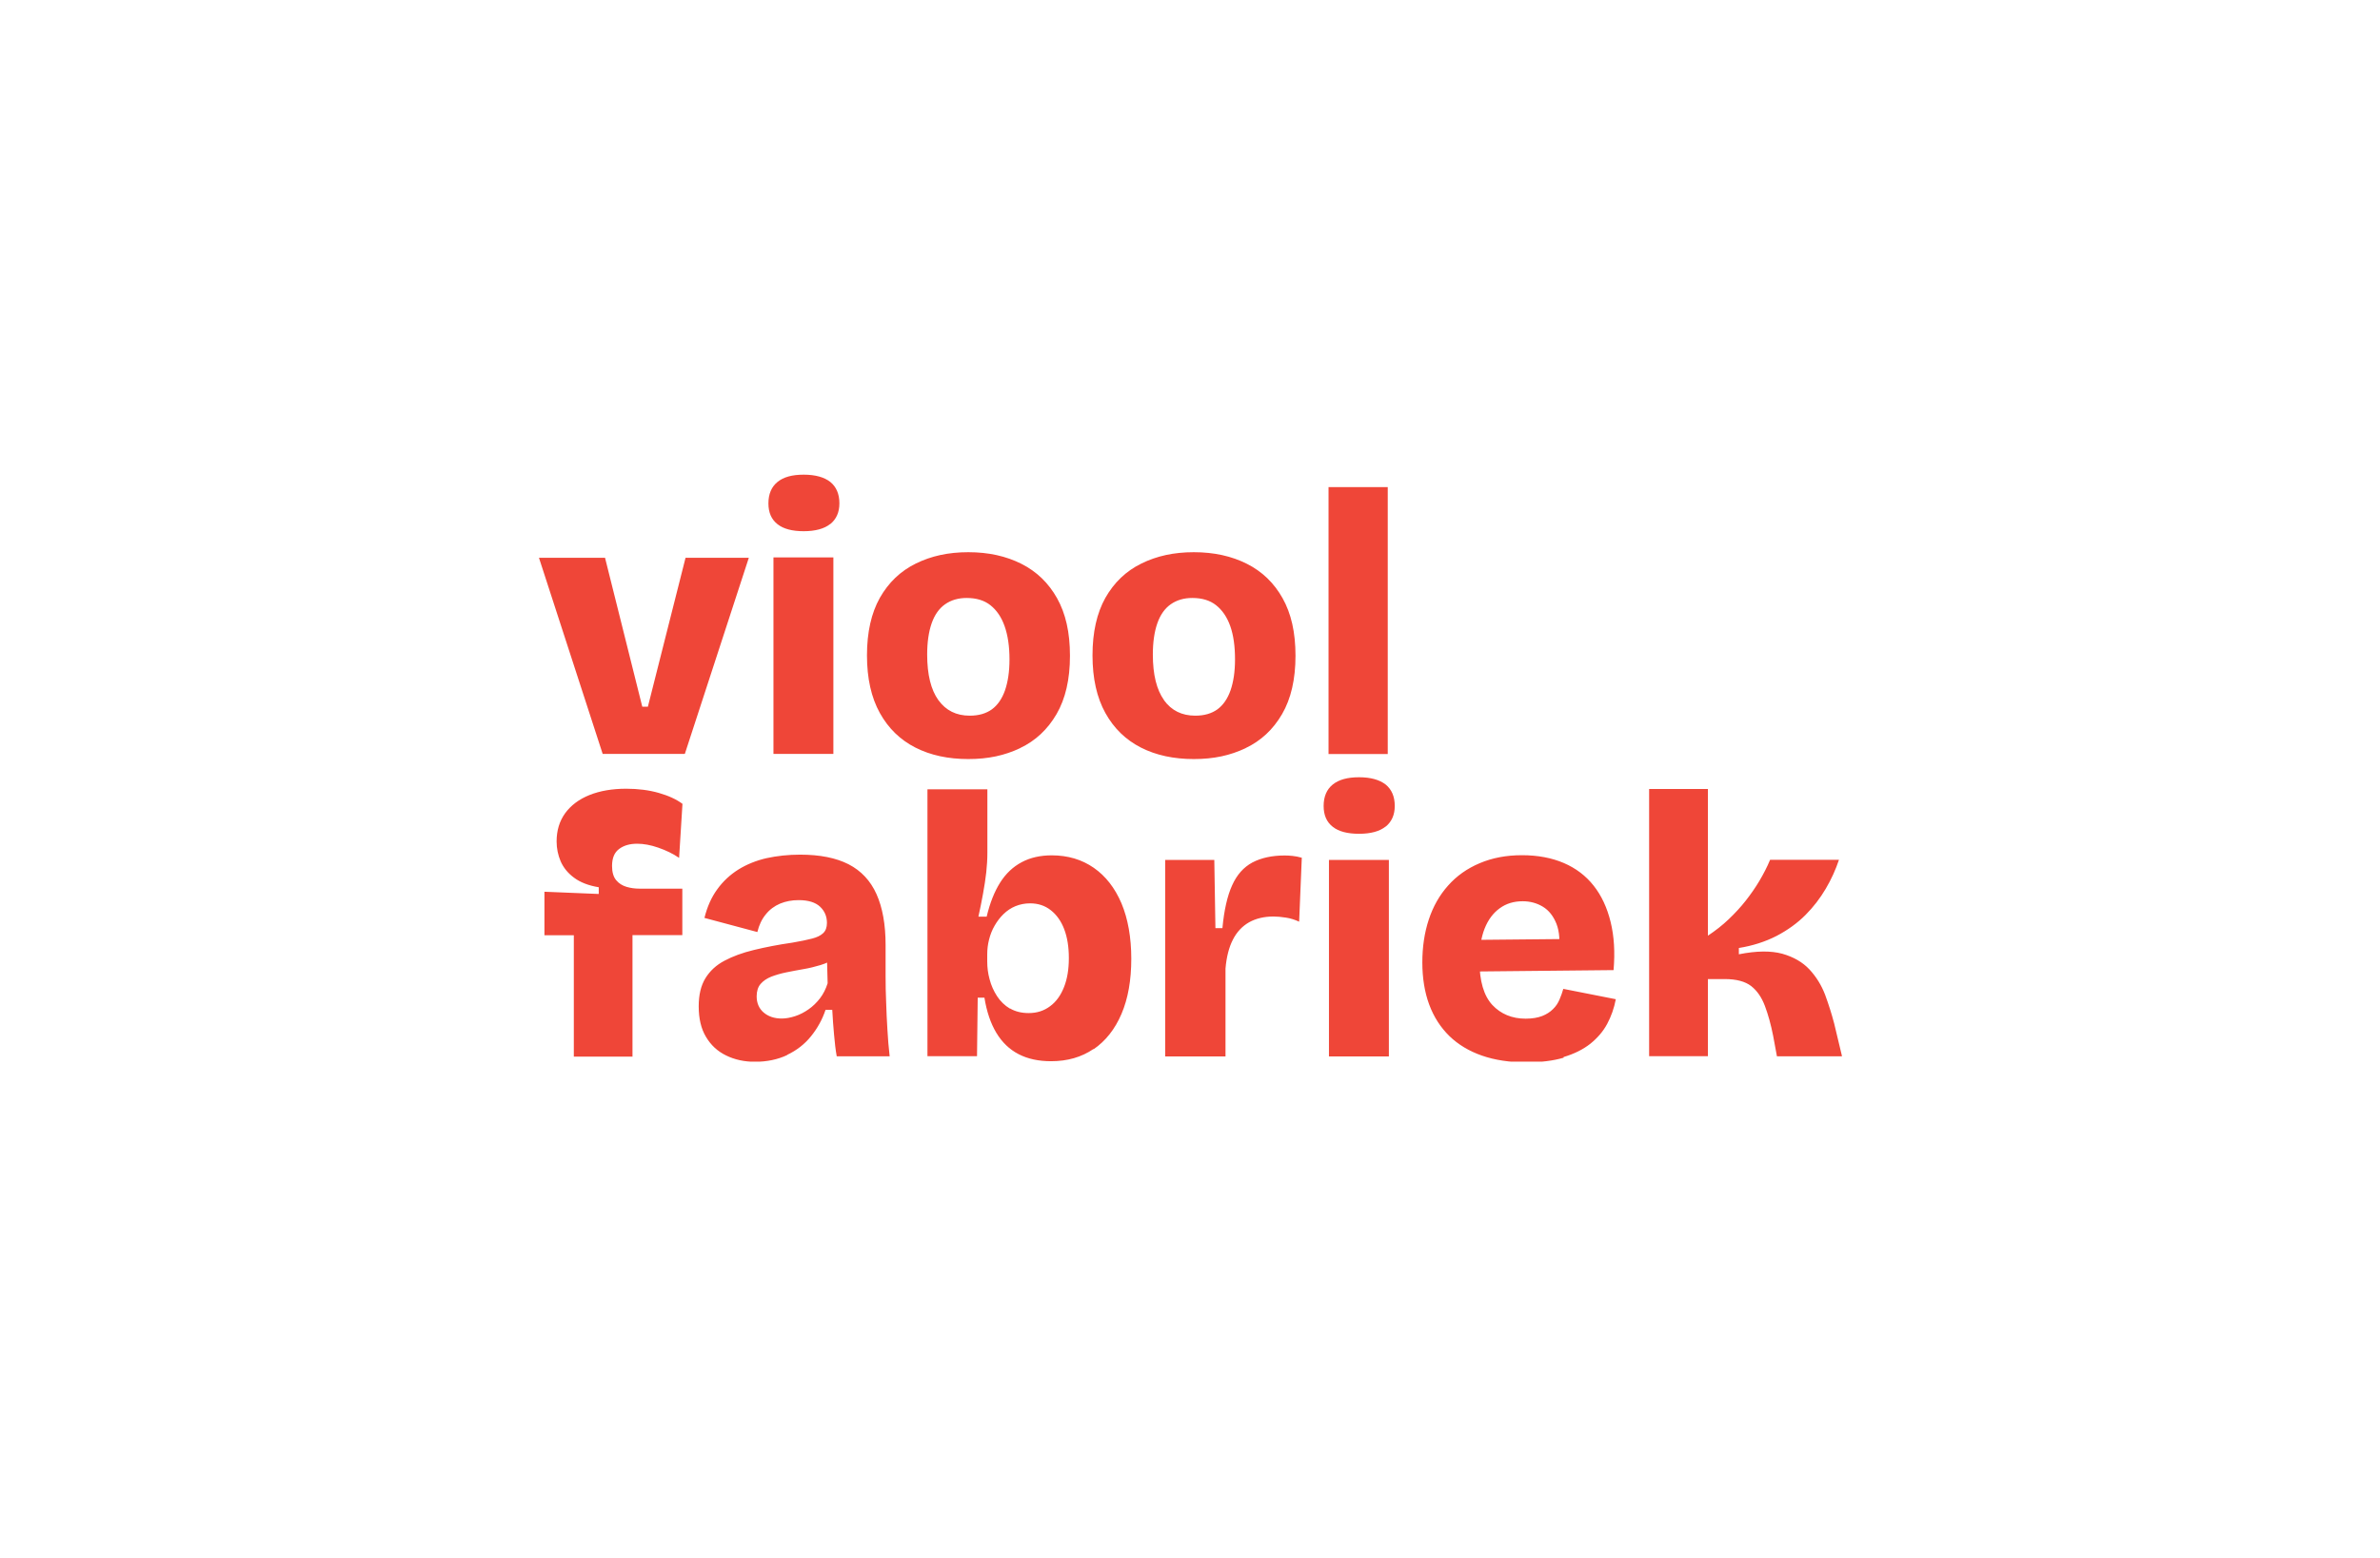 <svg width="892" height="584" viewBox="0 0 892 584" fill="none" xmlns="http://www.w3.org/2000/svg">
<rect width="892" height="584" fill="white"/>
<g clip-path="url(#clip0_177_2)">
<path d="M520.116 182.618H497.922V282.675H520.116V182.618ZM436.271 262.475C433.491 258.592 432.074 252.926 432.074 245.37C432.074 240.753 432.651 236.818 433.753 233.67C434.855 230.522 436.534 228.108 438.79 226.534C441.046 224.96 443.722 224.173 446.87 224.173C450.49 224.173 453.481 225.065 455.79 226.901C458.098 228.738 459.882 231.309 461.089 234.719C462.296 238.13 462.873 242.274 462.873 247.207C462.873 251.771 462.296 255.601 461.194 258.802C460.092 261.95 458.413 264.364 456.262 265.938C454.058 267.512 451.33 268.299 447.972 268.299C442.935 268.299 439.052 266.358 436.271 262.527M466.808 280.472C472.58 277.743 477.144 273.493 480.502 267.722C483.86 261.95 485.539 254.657 485.539 245.842C485.539 237.028 483.913 229.997 480.712 224.278C477.512 218.559 473.052 214.256 467.333 211.371C461.614 208.485 455.003 207.016 447.447 207.016C439.892 207.016 433.543 208.432 427.772 211.266C422 214.099 417.54 218.401 414.287 224.12C411.087 229.839 409.46 237.028 409.46 245.685C409.46 254.342 411.087 261.53 414.287 267.302C417.488 273.073 421.948 277.376 427.614 280.262C433.281 283.147 439.892 284.564 447.447 284.564C455.003 284.564 461.089 283.2 466.86 280.472M351.692 262.475C348.912 258.592 347.495 252.926 347.495 245.37C347.495 240.753 348.072 236.818 349.174 233.67C350.276 230.522 351.955 228.108 354.211 226.534C356.467 224.96 359.143 224.173 362.291 224.173C365.911 224.173 368.902 225.065 371.211 226.901C373.519 228.738 375.303 231.309 376.51 234.719C377.717 238.13 378.346 242.274 378.346 247.207C378.346 251.771 377.769 255.601 376.667 258.802C375.565 261.95 373.886 264.364 371.735 265.938C369.532 267.512 366.803 268.299 363.445 268.299C358.408 268.299 354.526 266.358 351.745 262.527M382.281 280.472C388.053 277.743 392.618 273.493 395.976 267.722C399.334 261.95 401.013 254.657 401.013 245.842C401.013 237.028 399.386 229.997 396.186 224.278C392.985 218.559 388.525 214.256 382.806 211.371C377.087 208.485 370.476 207.016 362.921 207.016C355.365 207.016 349.016 208.432 343.245 211.266C337.473 214.099 333.014 218.401 329.761 224.12C326.56 229.839 324.933 237.028 324.933 245.685C324.933 254.342 326.56 261.53 329.761 267.302C332.961 273.073 337.421 277.376 343.088 280.262C348.754 283.147 355.365 284.564 362.921 284.564C370.476 284.564 376.562 283.2 382.334 280.472M311.187 196.47C313.443 194.633 314.597 192.062 314.597 188.704C314.597 185.189 313.443 182.513 311.187 180.677C308.931 178.893 305.573 177.948 301.218 177.948C296.863 177.948 293.662 178.84 291.406 180.677C289.15 182.513 287.996 185.189 287.996 188.704C287.996 192.22 289.15 194.738 291.406 196.522C293.662 198.306 296.968 199.145 301.218 199.145C305.468 199.145 308.931 198.254 311.187 196.417M312.341 208.957H289.885V282.623H312.341V208.957ZM256.672 282.623L280.65 209.114H256.934L242.82 264.941H240.722L226.765 209.114H202L225.873 282.623H256.725H256.672Z" fill="#EF4638"/>
<path d="M640.112 396.058V367.043H646.408C650.763 367.043 654.068 367.935 656.324 369.667C658.581 371.451 660.26 373.917 661.466 377.117C662.673 380.318 663.723 384.095 664.562 388.345L665.979 396.006H690.376L687.438 383.728C686.494 380.108 685.339 376.488 684.028 372.92C682.664 369.352 680.722 366.204 678.151 363.423C675.58 360.695 672.222 358.753 667.972 357.546C663.722 356.392 658.318 356.445 651.707 357.756V355.395C656.902 354.556 661.624 353.034 665.821 350.883C670.019 348.679 673.587 346.108 676.63 343.065C679.673 340.022 682.191 336.716 684.29 333.149C686.389 329.581 688.015 325.96 689.222 322.34H663.408C662.306 325.016 660.942 327.639 659.42 330.21C657.898 332.781 656.167 335.247 654.278 337.661C652.389 340.074 650.238 342.383 647.877 344.639C645.516 346.895 642.945 348.889 640.112 350.778V295.791H618.075V395.953H640.112V396.058ZM586.017 396.268C589.952 395.114 593.31 393.435 595.986 391.336C598.662 389.185 600.813 386.719 602.334 383.886C603.856 381.052 604.958 377.957 605.587 374.599L585.912 370.716C585.545 372.028 585.072 373.339 584.495 374.704C583.918 376.068 583.131 377.275 582.029 378.324C580.98 379.373 579.616 380.265 577.989 380.895C576.363 381.524 574.316 381.892 571.798 381.892C566.708 381.892 562.511 380.16 559.31 376.75C556.11 373.287 554.483 367.778 554.483 360.17C554.483 355.448 555.113 351.408 556.425 348.102C557.736 344.797 559.625 342.278 562.091 340.494C564.557 338.71 567.39 337.871 570.696 337.871C573.477 337.871 575.995 338.553 578.251 339.917C580.508 341.281 582.187 343.432 583.341 346.318C584.495 349.256 584.758 353.034 584.128 357.704L591.526 351.985L547.715 352.405V364.262L604.748 363.685C605.325 356.969 604.958 350.988 603.646 345.636C602.334 340.284 600.236 335.772 597.297 332.047C594.359 328.322 590.634 325.488 586.122 323.547C581.609 321.606 576.363 320.609 570.434 320.609C564.505 320.609 559.31 321.606 554.588 323.599C549.866 325.593 545.931 328.374 542.73 331.994C539.53 335.562 537.116 339.812 535.49 344.744C533.863 349.676 533.076 355.028 533.076 360.799C533.076 366.571 533.916 371.923 535.647 376.592C537.379 381.262 539.897 385.145 543.203 388.398C546.508 391.598 550.601 394.064 555.428 395.743C560.255 397.422 565.816 398.262 572.008 398.262C577.412 398.262 582.082 397.685 586.017 396.53M519.329 309.905C521.586 308.069 522.74 305.498 522.74 302.14C522.74 298.624 521.586 295.949 519.329 294.112C517.021 292.328 513.715 291.384 509.36 291.384C505.006 291.384 501.805 292.276 499.496 294.112C497.24 295.949 496.086 298.624 496.086 302.14C496.086 305.655 497.24 308.174 499.496 309.958C501.753 311.742 505.058 312.581 509.36 312.581C513.663 312.581 517.073 311.689 519.329 309.853M520.536 322.393H498.08V396.058H520.536V322.393ZM459.306 396.058V363.108C459.673 358.753 460.617 355.08 462.086 352.247C463.556 349.361 465.602 347.21 468.173 345.741C470.744 344.324 473.787 343.59 477.302 343.59C478.719 343.59 480.241 343.747 481.972 344.01C483.703 344.272 485.33 344.797 486.904 345.531L487.901 321.553C486.589 321.186 485.435 320.976 484.386 320.871C483.336 320.766 482.392 320.714 481.447 320.714C476.725 320.714 472.685 321.606 469.38 323.337C466.074 325.121 463.556 327.954 461.772 331.942C459.988 335.877 458.781 341.229 458.151 347.945H455.528L455.108 322.393H436.692V396.058H459.306ZM378.504 378.114C376.563 376.96 374.936 375.386 373.677 373.444C372.418 371.503 371.474 369.404 370.896 367.148C370.267 364.892 370.004 362.688 370.004 360.432V357.809C370.004 355.92 370.214 354.084 370.687 352.247C371.159 350.358 371.841 348.627 372.785 347C373.73 345.374 374.831 343.905 376.143 342.645C377.455 341.386 378.924 340.389 380.603 339.707C382.282 339.025 384.118 338.658 386.06 338.658C389.05 338.658 391.621 339.497 393.825 341.229C396.029 342.96 397.708 345.321 398.862 348.364C400.016 351.408 400.593 354.975 400.593 359.173C400.593 363.37 400.016 366.886 398.81 369.981C397.603 373.077 395.871 375.543 393.563 377.222C391.254 378.954 388.631 379.793 385.535 379.793C382.859 379.793 380.498 379.216 378.557 378.062M409.828 393.382C414.34 390.287 417.856 385.879 420.322 380.108C422.788 374.336 423.994 367.463 423.994 359.435C423.994 351.408 422.735 344.429 420.322 338.658C417.856 332.886 414.393 328.426 409.933 325.331C405.473 322.235 400.226 320.661 394.192 320.661C389.89 320.661 386.165 321.501 382.912 323.232C379.659 324.964 376.983 327.482 374.831 330.892C372.68 334.303 371.001 338.553 369.795 343.642H366.699C367.329 340.652 367.958 337.818 368.43 335.037C368.955 332.309 369.322 329.633 369.637 327.062C369.899 324.491 370.057 322.13 370.057 319.874V295.896H347.6V395.953H366.174L366.437 374.022H368.955C369.795 379.216 371.264 383.623 373.415 387.191C375.566 390.759 378.347 393.435 381.81 395.219C385.273 397.003 389.313 397.842 393.93 397.842C400.069 397.842 405.368 396.321 409.88 393.225M286.265 379.636C284.481 378.114 283.589 376.068 283.589 373.549C283.589 371.608 284.061 370.034 285.058 368.88C286.055 367.725 287.367 366.833 289.046 366.151C290.725 365.522 292.614 364.944 294.712 364.525C296.811 364.105 298.962 363.685 301.113 363.318C303.317 362.951 305.416 362.426 307.515 361.796C309.613 361.167 311.45 360.275 313.024 359.173L309.928 358.596L310.19 368.617C309.508 370.768 308.564 372.657 307.305 374.284C306.045 375.91 304.629 377.275 303.055 378.376C301.481 379.478 299.802 380.37 298.018 380.947C296.234 381.524 294.555 381.839 292.981 381.839C290.2 381.839 287.891 381.052 286.16 379.531M294.975 395.481C298.542 393.802 301.533 391.493 303.947 388.503C306.36 385.512 308.197 382.207 309.403 378.586H311.922C312.079 381.839 312.342 384.987 312.604 387.978C312.866 391.021 313.181 393.697 313.601 396.006H333.434C333.067 392.648 332.752 389.29 332.594 385.984C332.385 382.626 332.227 379.268 332.122 375.858C331.965 372.447 331.912 369.142 331.912 365.889V354.293C331.912 346.581 330.758 340.232 328.502 335.195C326.246 330.158 322.73 326.433 318.061 324.019C313.339 321.606 307.305 320.399 299.854 320.399C295.394 320.399 291.197 320.871 287.314 321.711C283.432 322.602 279.916 324.019 276.768 325.96C273.672 327.902 270.997 330.368 268.845 333.359C266.642 336.349 265.068 339.917 264.018 344.115L283.851 349.414C284.481 346.79 285.53 344.587 286.999 342.803C288.416 341.019 290.252 339.655 292.351 338.763C294.502 337.871 296.811 337.451 299.329 337.451C302.95 337.451 305.626 338.291 307.357 339.917C309.089 341.544 309.928 343.59 309.928 346.003C309.928 347.682 309.456 348.942 308.511 349.834C307.567 350.726 306.203 351.408 304.314 351.88C302.478 352.352 300.012 352.877 296.916 353.401C291.722 354.136 286.947 355.08 282.592 356.13C278.237 357.179 274.564 358.543 271.521 360.17C268.426 361.796 266.065 364 264.386 366.728C262.707 369.457 261.867 372.972 261.867 377.275C261.867 381.839 262.759 385.669 264.595 388.713C266.432 391.808 268.898 394.117 272.151 395.691C275.351 397.265 278.972 398.052 282.959 398.052C287.419 398.052 291.459 397.213 295.027 395.534M237.049 396.058V350.568H255.728V333.149H239.673C237.994 333.149 236.367 332.939 234.793 332.467C233.219 331.994 231.908 331.155 230.911 329.948C229.914 328.741 229.389 326.957 229.389 324.649C229.389 321.658 230.281 319.559 232.065 318.248C233.849 316.936 236.053 316.306 238.781 316.306C241.195 316.306 243.87 316.778 246.704 317.775C249.589 318.772 252.213 320.032 254.521 321.606L255.781 301.353C253.525 299.674 250.586 298.31 246.914 297.26C243.241 296.211 239.148 295.686 234.688 295.686C229.494 295.686 224.877 296.473 220.942 298.047C217.007 299.621 213.963 301.93 211.812 304.868C209.661 307.859 208.612 311.374 208.612 315.467C208.612 318.09 209.136 320.556 210.133 322.917C211.183 325.278 212.809 327.325 215.17 329.056C217.479 330.788 220.574 331.994 224.405 332.624V335.142L204.047 334.303V350.621H215.065V396.111H237.102L237.049 396.058Z" fill="#EF4638"/>
</g>
<defs>
<clipPath id="clip0_177_2">
<rect width="488.323" height="220" fill="white" transform="translate(202 178)"/>
</clipPath>
</defs>
</svg>

